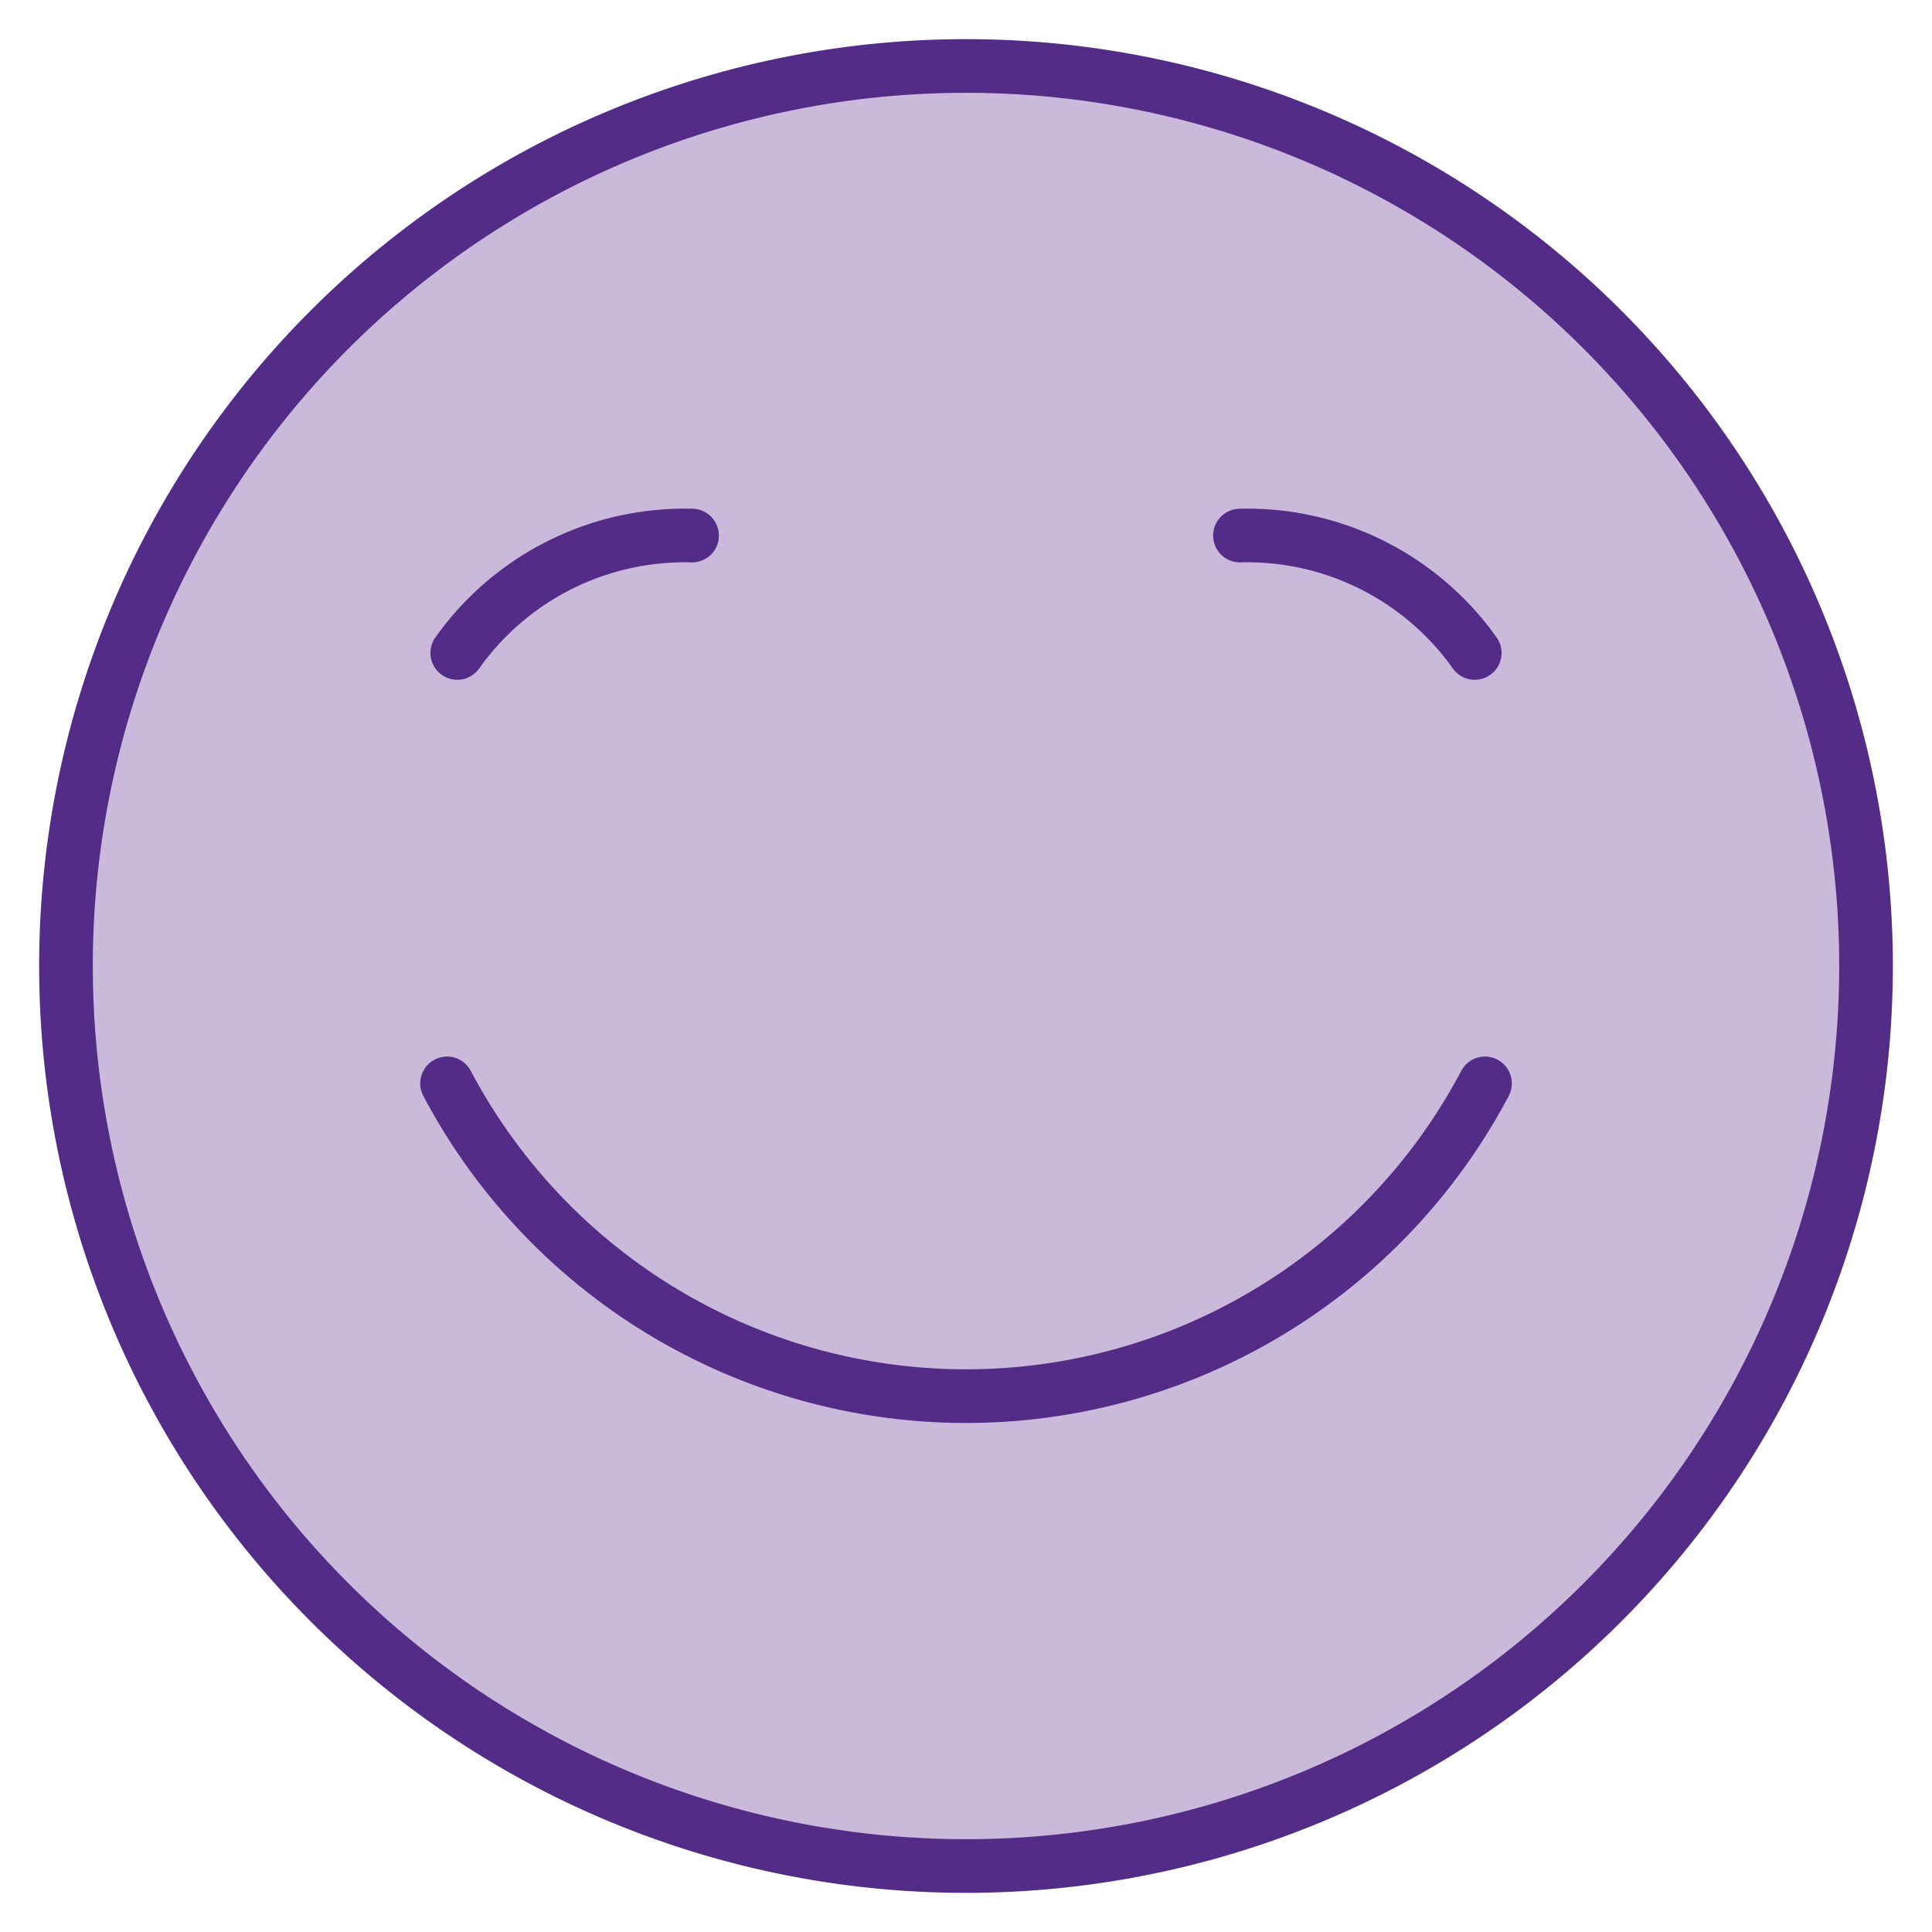 <?xml version="1.0" encoding="UTF-8"?> <svg xmlns="http://www.w3.org/2000/svg" viewBox="-0.75 -0.75 54 54" id="Smiley-Happy-1--Streamline-Ultimate.svg_673ba5eb6ad6a" height="54" width="54"><desc>Smiley Happy 1 Streamline Icon: https://streamlinehq.com</desc><defs></defs><path d="M1.094 26.25a25.156 25.156 0 1 0 50.312 0 25.156 25.156 0 1 0 -50.312 0" fill="#cbb9db" stroke-width="1.5"></path><path d="M26.25 9.844a26.985 26.985 0 0 1 25.143 17.192c0 -0.263 0.013 -0.523 0.013 -0.785a25.156 25.156 0 0 0 -50.312 0c0 0.263 0 0.523 0.013 0.785A26.985 26.985 0 0 1 26.25 9.844Z" fill="#cbb9db" stroke-width="1.5"></path><path d="M11.745 29.531a16.406 16.406 0 0 0 29.011 0" fill="none" stroke="#522c87" stroke-linecap="round" stroke-linejoin="round" stroke-width="1.5"></path><path d="M1.094 26.25a25.156 25.156 0 1 0 50.312 0 25.156 25.156 0 1 0 -50.312 0" fill="none" stroke="#522c87" stroke-linecap="round" stroke-linejoin="round" stroke-width="1.5"></path><path d="M12.031 17.5a7.796 7.796 0 0 1 6.562 -3.281" fill="none" stroke="#522c87" stroke-linecap="round" stroke-linejoin="round" stroke-width="1.5"></path><path d="M40.469 17.5a7.796 7.796 0 0 0 -6.562 -3.281" fill="none" stroke="#522c87" stroke-linecap="round" stroke-linejoin="round" stroke-width="1.5"></path></svg> 